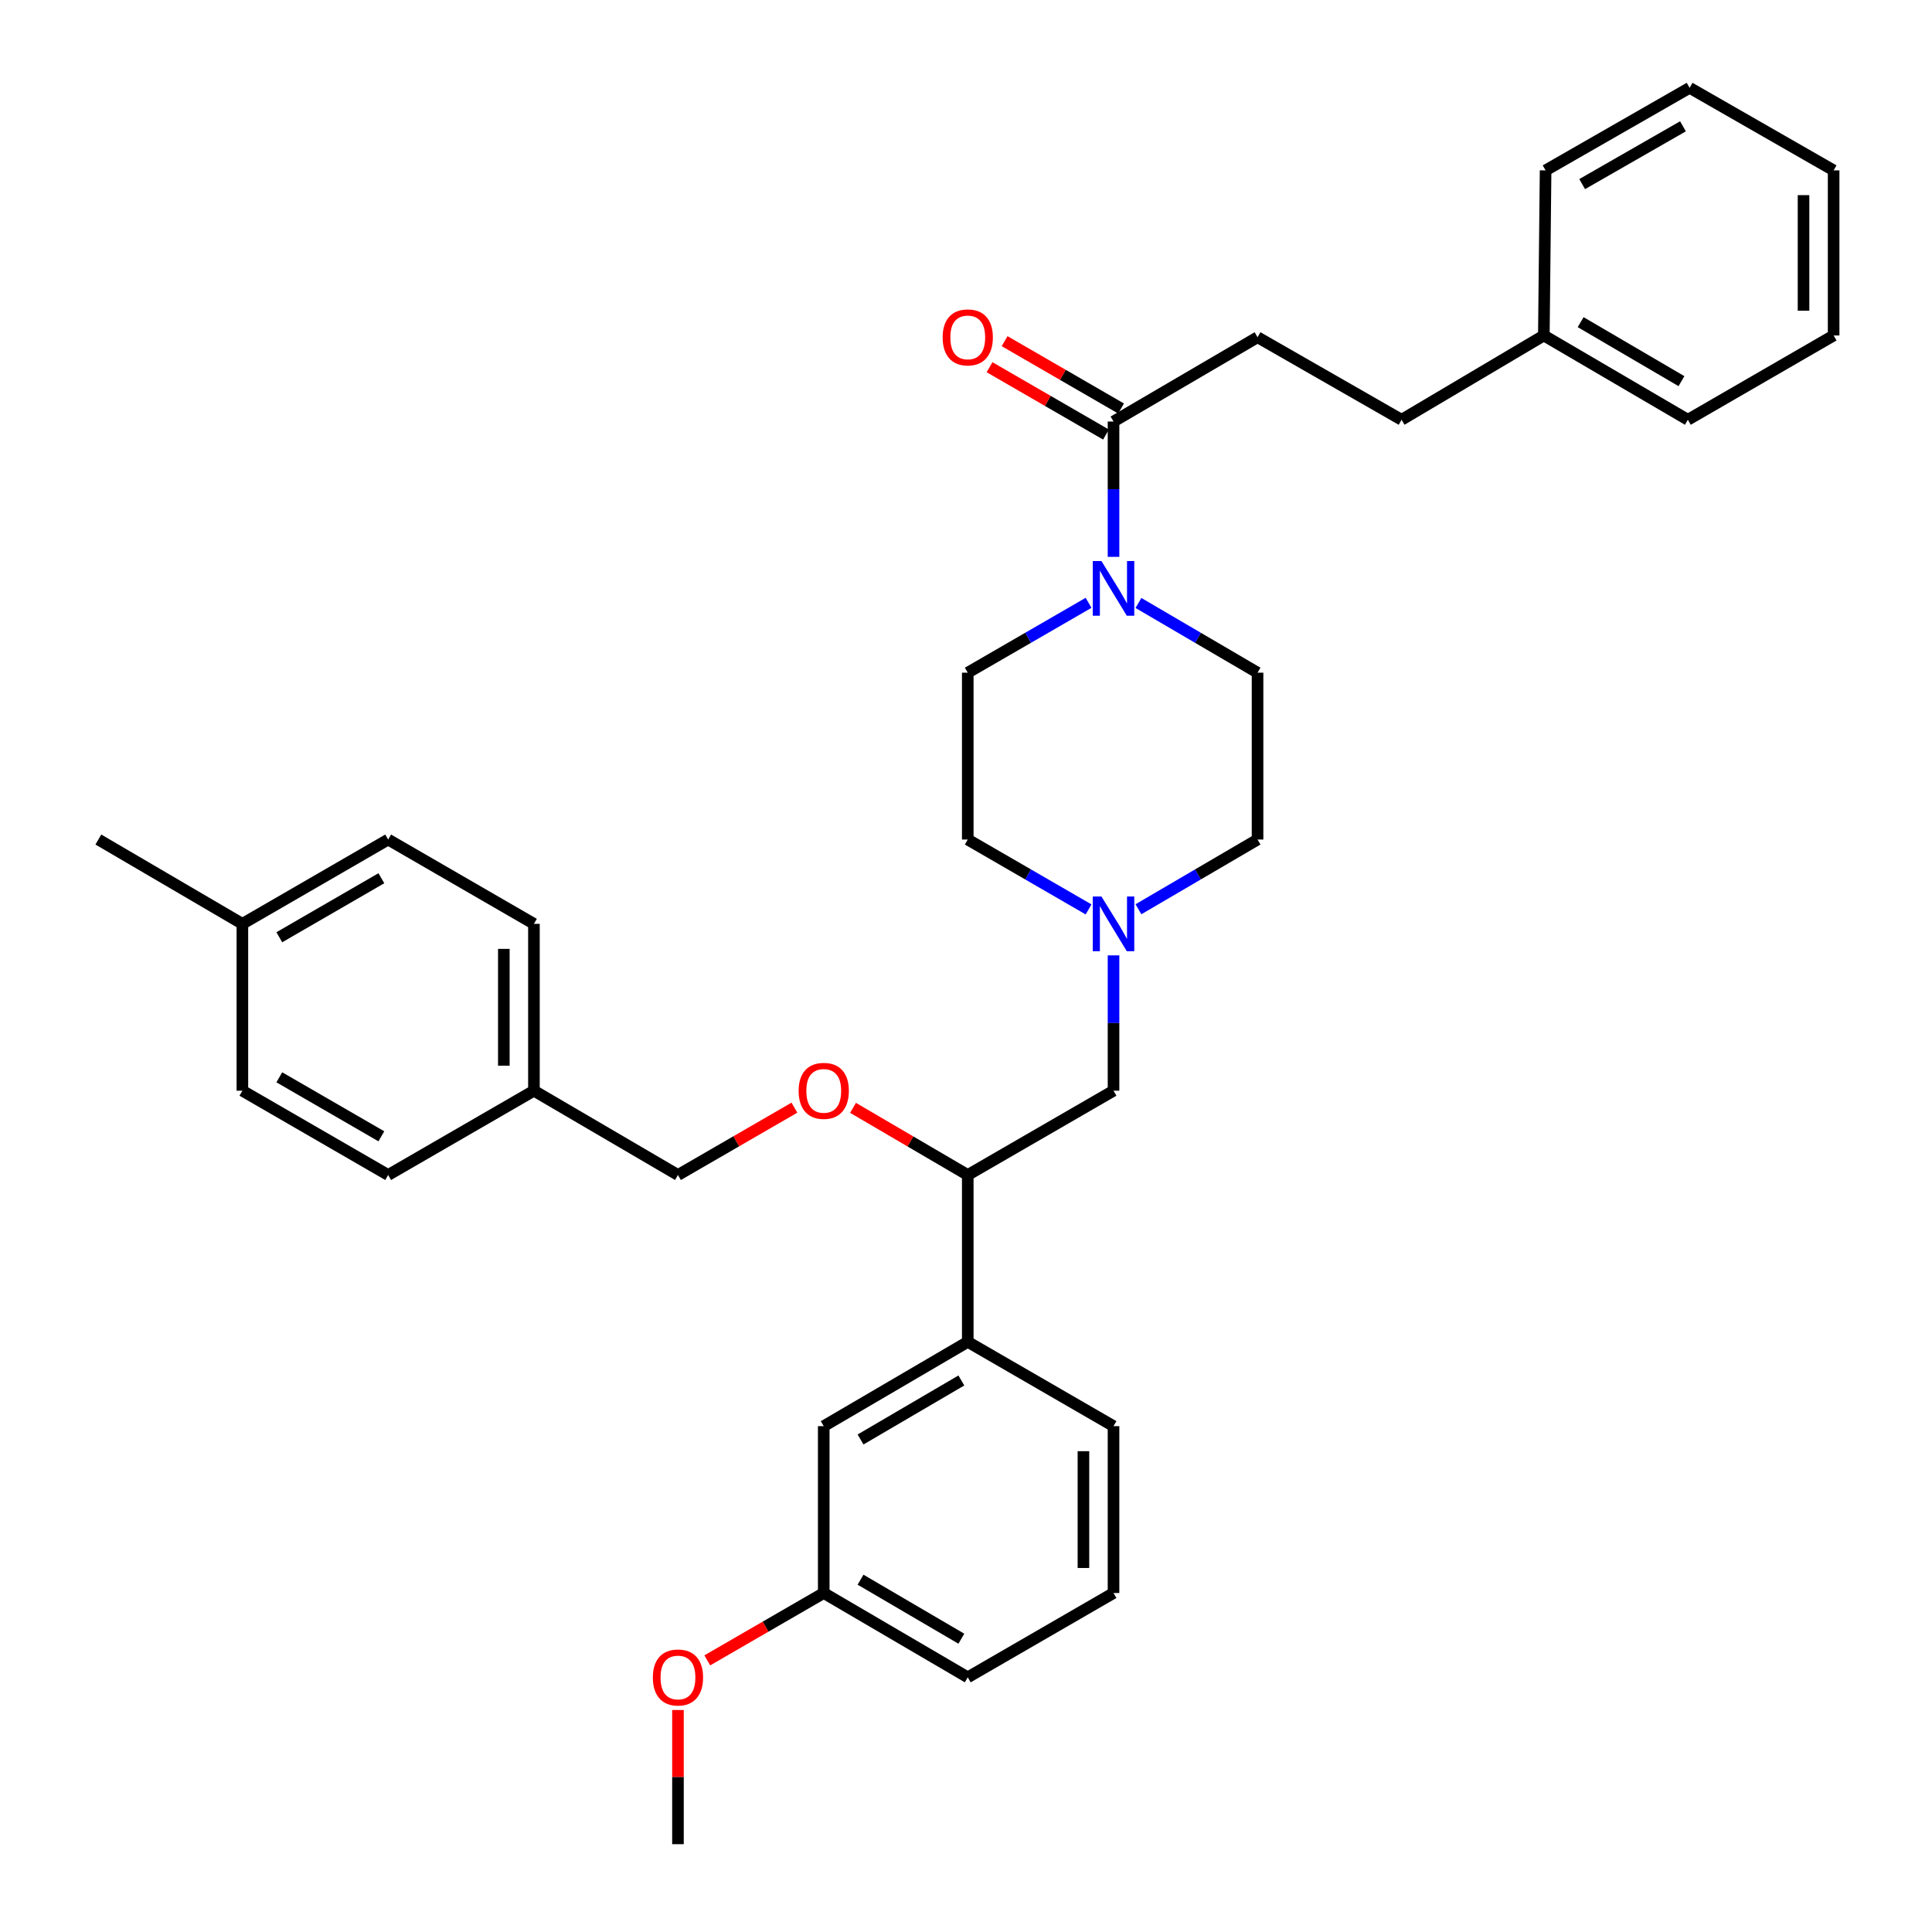 <?xml version='1.0' encoding='iso-8859-1'?>
<svg version='1.1' baseProfile='full'
              xmlns='http://www.w3.org/2000/svg'
                      xmlns:rdkit='http://www.rdkit.org/xml'
                      xmlns:xlink='http://www.w3.org/1999/xlink'
                  xml:space='preserve'
width='1000px' height='1000px' viewBox='0 0 1000 1000'>
<!-- END OF HEADER -->
<rect style='opacity:1.0;fill:#FFFFFF;stroke:none' width='1000' height='1000' x='0' y='0'> </rect>
<path class='bond-0' d='M 500.909,348.179 L 500.909,434.543' style='fill:none;fill-rule:evenodd;stroke:#000000;stroke-width:6px;stroke-linecap:butt;stroke-linejoin:miter;stroke-opacity:1' />
<path class='bond-1' d='M 500.909,348.179 L 532.175,330.098' style='fill:none;fill-rule:evenodd;stroke:#000000;stroke-width:6px;stroke-linecap:butt;stroke-linejoin:miter;stroke-opacity:1' />
<path class='bond-1' d='M 532.175,330.098 L 563.441,312.018' style='fill:none;fill-rule:evenodd;stroke:#0000FF;stroke-width:6px;stroke-linecap:butt;stroke-linejoin:miter;stroke-opacity:1' />
<path class='bond-2' d='M 500.909,434.543 L 532.175,452.627' style='fill:none;fill-rule:evenodd;stroke:#000000;stroke-width:6px;stroke-linecap:butt;stroke-linejoin:miter;stroke-opacity:1' />
<path class='bond-2' d='M 532.175,452.627 L 563.441,470.712' style='fill:none;fill-rule:evenodd;stroke:#0000FF;stroke-width:6px;stroke-linecap:butt;stroke-linejoin:miter;stroke-opacity:1' />
<path class='bond-3' d='M 589.26,470.632 L 620.082,452.588' style='fill:none;fill-rule:evenodd;stroke:#0000FF;stroke-width:6px;stroke-linecap:butt;stroke-linejoin:miter;stroke-opacity:1' />
<path class='bond-3' d='M 620.082,452.588 L 650.904,434.543' style='fill:none;fill-rule:evenodd;stroke:#000000;stroke-width:6px;stroke-linecap:butt;stroke-linejoin:miter;stroke-opacity:1' />
<path class='bond-4' d='M 576.36,494.503 L 576.36,529.526' style='fill:none;fill-rule:evenodd;stroke:#0000FF;stroke-width:6px;stroke-linecap:butt;stroke-linejoin:miter;stroke-opacity:1' />
<path class='bond-4' d='M 576.36,529.526 L 576.36,564.548' style='fill:none;fill-rule:evenodd;stroke:#000000;stroke-width:6px;stroke-linecap:butt;stroke-linejoin:miter;stroke-opacity:1' />
<path class='bond-5' d='M 650.904,434.543 L 650.904,348.179' style='fill:none;fill-rule:evenodd;stroke:#000000;stroke-width:6px;stroke-linecap:butt;stroke-linejoin:miter;stroke-opacity:1' />
<path class='bond-6' d='M 650.904,348.179 L 620.082,330.138' style='fill:none;fill-rule:evenodd;stroke:#000000;stroke-width:6px;stroke-linecap:butt;stroke-linejoin:miter;stroke-opacity:1' />
<path class='bond-6' d='M 620.082,330.138 L 589.26,312.097' style='fill:none;fill-rule:evenodd;stroke:#0000FF;stroke-width:6px;stroke-linecap:butt;stroke-linejoin:miter;stroke-opacity:1' />
<path class='bond-7' d='M 576.36,288.228 L 576.36,253.205' style='fill:none;fill-rule:evenodd;stroke:#0000FF;stroke-width:6px;stroke-linecap:butt;stroke-linejoin:miter;stroke-opacity:1' />
<path class='bond-7' d='M 576.36,253.205 L 576.36,218.183' style='fill:none;fill-rule:evenodd;stroke:#000000;stroke-width:6px;stroke-linecap:butt;stroke-linejoin:miter;stroke-opacity:1' />
<path class='bond-8' d='M 580.259,211.441 L 550.123,194.013' style='fill:none;fill-rule:evenodd;stroke:#000000;stroke-width:6px;stroke-linecap:butt;stroke-linejoin:miter;stroke-opacity:1' />
<path class='bond-8' d='M 550.123,194.013 L 519.986,176.586' style='fill:none;fill-rule:evenodd;stroke:#FF0000;stroke-width:6px;stroke-linecap:butt;stroke-linejoin:miter;stroke-opacity:1' />
<path class='bond-8' d='M 572.462,224.925 L 542.325,207.498' style='fill:none;fill-rule:evenodd;stroke:#000000;stroke-width:6px;stroke-linecap:butt;stroke-linejoin:miter;stroke-opacity:1' />
<path class='bond-8' d='M 542.325,207.498 L 512.189,190.071' style='fill:none;fill-rule:evenodd;stroke:#FF0000;stroke-width:6px;stroke-linecap:butt;stroke-linejoin:miter;stroke-opacity:1' />
<path class='bond-9' d='M 576.36,218.183 L 650.904,174.551' style='fill:none;fill-rule:evenodd;stroke:#000000;stroke-width:6px;stroke-linecap:butt;stroke-linejoin:miter;stroke-opacity:1' />
<path class='bond-10' d='M 576.36,564.548 L 500.909,608.18' style='fill:none;fill-rule:evenodd;stroke:#000000;stroke-width:6px;stroke-linecap:butt;stroke-linejoin:miter;stroke-opacity:1' />
<path class='bond-11' d='M 500.909,608.18 L 500.909,694.544' style='fill:none;fill-rule:evenodd;stroke:#000000;stroke-width:6px;stroke-linecap:butt;stroke-linejoin:miter;stroke-opacity:1' />
<path class='bond-12' d='M 500.909,608.18 L 471.217,590.801' style='fill:none;fill-rule:evenodd;stroke:#000000;stroke-width:6px;stroke-linecap:butt;stroke-linejoin:miter;stroke-opacity:1' />
<path class='bond-12' d='M 471.217,590.801 L 441.525,573.421' style='fill:none;fill-rule:evenodd;stroke:#FF0000;stroke-width:6px;stroke-linecap:butt;stroke-linejoin:miter;stroke-opacity:1' />
<path class='bond-13' d='M 500.909,694.544 L 426.365,738.176' style='fill:none;fill-rule:evenodd;stroke:#000000;stroke-width:6px;stroke-linecap:butt;stroke-linejoin:miter;stroke-opacity:1' />
<path class='bond-13' d='M 497.596,714.532 L 445.416,745.075' style='fill:none;fill-rule:evenodd;stroke:#000000;stroke-width:6px;stroke-linecap:butt;stroke-linejoin:miter;stroke-opacity:1' />
<path class='bond-14' d='M 500.909,694.544 L 576.36,738.176' style='fill:none;fill-rule:evenodd;stroke:#000000;stroke-width:6px;stroke-linecap:butt;stroke-linejoin:miter;stroke-opacity:1' />
<path class='bond-15' d='M 411.186,573.326 L 381.05,590.753' style='fill:none;fill-rule:evenodd;stroke:#FF0000;stroke-width:6px;stroke-linecap:butt;stroke-linejoin:miter;stroke-opacity:1' />
<path class='bond-15' d='M 381.05,590.753 L 350.914,608.18' style='fill:none;fill-rule:evenodd;stroke:#000000;stroke-width:6px;stroke-linecap:butt;stroke-linejoin:miter;stroke-opacity:1' />
<path class='bond-16' d='M 426.365,738.176 L 426.365,824.541' style='fill:none;fill-rule:evenodd;stroke:#000000;stroke-width:6px;stroke-linecap:butt;stroke-linejoin:miter;stroke-opacity:1' />
<path class='bond-17' d='M 426.365,824.541 L 500.909,868.181' style='fill:none;fill-rule:evenodd;stroke:#000000;stroke-width:6px;stroke-linecap:butt;stroke-linejoin:miter;stroke-opacity:1' />
<path class='bond-17' d='M 445.417,817.644 L 497.597,848.193' style='fill:none;fill-rule:evenodd;stroke:#000000;stroke-width:6px;stroke-linecap:butt;stroke-linejoin:miter;stroke-opacity:1' />
<path class='bond-18' d='M 426.365,824.541 L 396.229,841.971' style='fill:none;fill-rule:evenodd;stroke:#000000;stroke-width:6px;stroke-linecap:butt;stroke-linejoin:miter;stroke-opacity:1' />
<path class='bond-18' d='M 396.229,841.971 L 366.093,859.402' style='fill:none;fill-rule:evenodd;stroke:#FF0000;stroke-width:6px;stroke-linecap:butt;stroke-linejoin:miter;stroke-opacity:1' />
<path class='bond-19' d='M 500.909,868.181 L 576.36,824.541' style='fill:none;fill-rule:evenodd;stroke:#000000;stroke-width:6px;stroke-linecap:butt;stroke-linejoin:miter;stroke-opacity:1' />
<path class='bond-20' d='M 576.36,824.541 L 576.36,738.176' style='fill:none;fill-rule:evenodd;stroke:#000000;stroke-width:6px;stroke-linecap:butt;stroke-linejoin:miter;stroke-opacity:1' />
<path class='bond-20' d='M 560.784,811.586 L 560.784,751.131' style='fill:none;fill-rule:evenodd;stroke:#000000;stroke-width:6px;stroke-linecap:butt;stroke-linejoin:miter;stroke-opacity:1' />
<path class='bond-21' d='M 350.914,885.1 L 350.914,919.823' style='fill:none;fill-rule:evenodd;stroke:#FF0000;stroke-width:6px;stroke-linecap:butt;stroke-linejoin:miter;stroke-opacity:1' />
<path class='bond-21' d='M 350.914,919.823 L 350.914,954.545' style='fill:none;fill-rule:evenodd;stroke:#000000;stroke-width:6px;stroke-linecap:butt;stroke-linejoin:miter;stroke-opacity:1' />
<path class='bond-22' d='M 350.914,608.18 L 276.362,564.548' style='fill:none;fill-rule:evenodd;stroke:#000000;stroke-width:6px;stroke-linecap:butt;stroke-linejoin:miter;stroke-opacity:1' />
<path class='bond-23' d='M 276.362,564.548 L 276.362,478.184' style='fill:none;fill-rule:evenodd;stroke:#000000;stroke-width:6px;stroke-linecap:butt;stroke-linejoin:miter;stroke-opacity:1' />
<path class='bond-23' d='M 260.785,551.593 L 260.785,491.139' style='fill:none;fill-rule:evenodd;stroke:#000000;stroke-width:6px;stroke-linecap:butt;stroke-linejoin:miter;stroke-opacity:1' />
<path class='bond-24' d='M 276.362,564.548 L 200.91,608.18' style='fill:none;fill-rule:evenodd;stroke:#000000;stroke-width:6px;stroke-linecap:butt;stroke-linejoin:miter;stroke-opacity:1' />
<path class='bond-25' d='M 276.362,478.184 L 200.91,434.543' style='fill:none;fill-rule:evenodd;stroke:#000000;stroke-width:6px;stroke-linecap:butt;stroke-linejoin:miter;stroke-opacity:1' />
<path class='bond-26' d='M 200.91,434.543 L 125.458,478.184' style='fill:none;fill-rule:evenodd;stroke:#000000;stroke-width:6px;stroke-linecap:butt;stroke-linejoin:miter;stroke-opacity:1' />
<path class='bond-26' d='M 197.391,454.573 L 144.575,485.122' style='fill:none;fill-rule:evenodd;stroke:#000000;stroke-width:6px;stroke-linecap:butt;stroke-linejoin:miter;stroke-opacity:1' />
<path class='bond-27' d='M 125.458,478.184 L 125.458,564.548' style='fill:none;fill-rule:evenodd;stroke:#000000;stroke-width:6px;stroke-linecap:butt;stroke-linejoin:miter;stroke-opacity:1' />
<path class='bond-28' d='M 125.458,478.184 L 50.915,434.543' style='fill:none;fill-rule:evenodd;stroke:#000000;stroke-width:6px;stroke-linecap:butt;stroke-linejoin:miter;stroke-opacity:1' />
<path class='bond-29' d='M 125.458,564.548 L 200.91,608.18' style='fill:none;fill-rule:evenodd;stroke:#000000;stroke-width:6px;stroke-linecap:butt;stroke-linejoin:miter;stroke-opacity:1' />
<path class='bond-29' d='M 144.574,557.609 L 197.39,588.151' style='fill:none;fill-rule:evenodd;stroke:#000000;stroke-width:6px;stroke-linecap:butt;stroke-linejoin:miter;stroke-opacity:1' />
<path class='bond-30' d='M 799.09,173.642 L 725.455,217.274' style='fill:none;fill-rule:evenodd;stroke:#000000;stroke-width:6px;stroke-linecap:butt;stroke-linejoin:miter;stroke-opacity:1' />
<path class='bond-31' d='M 799.09,173.642 L 873.633,217.274' style='fill:none;fill-rule:evenodd;stroke:#000000;stroke-width:6px;stroke-linecap:butt;stroke-linejoin:miter;stroke-opacity:1' />
<path class='bond-31' d='M 818.14,166.744 L 870.32,197.286' style='fill:none;fill-rule:evenodd;stroke:#000000;stroke-width:6px;stroke-linecap:butt;stroke-linejoin:miter;stroke-opacity:1' />
<path class='bond-32' d='M 799.09,173.642 L 799.999,88.187' style='fill:none;fill-rule:evenodd;stroke:#000000;stroke-width:6px;stroke-linecap:butt;stroke-linejoin:miter;stroke-opacity:1' />
<path class='bond-33' d='M 725.455,217.274 L 650.904,174.551' style='fill:none;fill-rule:evenodd;stroke:#000000;stroke-width:6px;stroke-linecap:butt;stroke-linejoin:miter;stroke-opacity:1' />
<path class='bond-34' d='M 873.633,217.274 L 949.085,173.642' style='fill:none;fill-rule:evenodd;stroke:#000000;stroke-width:6px;stroke-linecap:butt;stroke-linejoin:miter;stroke-opacity:1' />
<path class='bond-35' d='M 799.999,88.187 L 874.542,45.455' style='fill:none;fill-rule:evenodd;stroke:#000000;stroke-width:6px;stroke-linecap:butt;stroke-linejoin:miter;stroke-opacity:1' />
<path class='bond-35' d='M 818.927,95.29 L 871.107,65.378' style='fill:none;fill-rule:evenodd;stroke:#000000;stroke-width:6px;stroke-linecap:butt;stroke-linejoin:miter;stroke-opacity:1' />
<path class='bond-36' d='M 949.085,173.642 L 949.085,88.187' style='fill:none;fill-rule:evenodd;stroke:#000000;stroke-width:6px;stroke-linecap:butt;stroke-linejoin:miter;stroke-opacity:1' />
<path class='bond-36' d='M 933.508,160.824 L 933.508,101.005' style='fill:none;fill-rule:evenodd;stroke:#000000;stroke-width:6px;stroke-linecap:butt;stroke-linejoin:miter;stroke-opacity:1' />
<path class='bond-37' d='M 874.542,45.455 L 949.085,88.187' style='fill:none;fill-rule:evenodd;stroke:#000000;stroke-width:6px;stroke-linecap:butt;stroke-linejoin:miter;stroke-opacity:1' />
<path  class='atom-2' d='M 570.1 464.024
L 579.38 479.024
Q 580.3 480.504, 581.78 483.184
Q 583.26 485.864, 583.34 486.024
L 583.34 464.024
L 587.1 464.024
L 587.1 492.344
L 583.22 492.344
L 573.26 475.944
Q 572.1 474.024, 570.86 471.824
Q 569.66 469.624, 569.3 468.944
L 569.3 492.344
L 565.62 492.344
L 565.62 464.024
L 570.1 464.024
' fill='#0000FF'/>
<path  class='atom-5' d='M 570.1 290.387
L 579.38 305.387
Q 580.3 306.867, 581.78 309.547
Q 583.26 312.227, 583.34 312.387
L 583.34 290.387
L 587.1 290.387
L 587.1 318.707
L 583.22 318.707
L 573.26 302.307
Q 572.1 300.387, 570.86 298.187
Q 569.66 295.987, 569.3 295.307
L 569.3 318.707
L 565.62 318.707
L 565.62 290.387
L 570.1 290.387
' fill='#0000FF'/>
<path  class='atom-7' d='M 487.909 174.631
Q 487.909 167.831, 491.269 164.031
Q 494.629 160.231, 500.909 160.231
Q 507.189 160.231, 510.549 164.031
Q 513.909 167.831, 513.909 174.631
Q 513.909 181.511, 510.509 185.431
Q 507.109 189.311, 500.909 189.311
Q 494.669 189.311, 491.269 185.431
Q 487.909 181.551, 487.909 174.631
M 500.909 186.111
Q 505.229 186.111, 507.549 183.231
Q 509.909 180.311, 509.909 174.631
Q 509.909 169.071, 507.549 166.271
Q 505.229 163.431, 500.909 163.431
Q 496.589 163.431, 494.229 166.231
Q 491.909 169.031, 491.909 174.631
Q 491.909 180.351, 494.229 183.231
Q 496.589 186.111, 500.909 186.111
' fill='#FF0000'/>
<path  class='atom-11' d='M 413.365 564.628
Q 413.365 557.828, 416.725 554.028
Q 420.085 550.228, 426.365 550.228
Q 432.645 550.228, 436.005 554.028
Q 439.365 557.828, 439.365 564.628
Q 439.365 571.508, 435.965 575.428
Q 432.565 579.308, 426.365 579.308
Q 420.125 579.308, 416.725 575.428
Q 413.365 571.548, 413.365 564.628
M 426.365 576.108
Q 430.685 576.108, 433.005 573.228
Q 435.365 570.308, 435.365 564.628
Q 435.365 559.068, 433.005 556.268
Q 430.685 553.428, 426.365 553.428
Q 422.045 553.428, 419.685 556.228
Q 417.365 559.028, 417.365 564.628
Q 417.365 570.348, 419.685 573.228
Q 422.045 576.108, 426.365 576.108
' fill='#FF0000'/>
<path  class='atom-17' d='M 337.914 868.261
Q 337.914 861.461, 341.274 857.661
Q 344.634 853.861, 350.914 853.861
Q 357.194 853.861, 360.554 857.661
Q 363.914 861.461, 363.914 868.261
Q 363.914 875.141, 360.514 879.061
Q 357.114 882.941, 350.914 882.941
Q 344.674 882.941, 341.274 879.061
Q 337.914 875.181, 337.914 868.261
M 350.914 879.741
Q 355.234 879.741, 357.554 876.861
Q 359.914 873.941, 359.914 868.261
Q 359.914 862.701, 357.554 859.901
Q 355.234 857.061, 350.914 857.061
Q 346.594 857.061, 344.234 859.861
Q 341.914 862.661, 341.914 868.261
Q 341.914 873.981, 344.234 876.861
Q 346.594 879.741, 350.914 879.741
' fill='#FF0000'/>
</svg>
